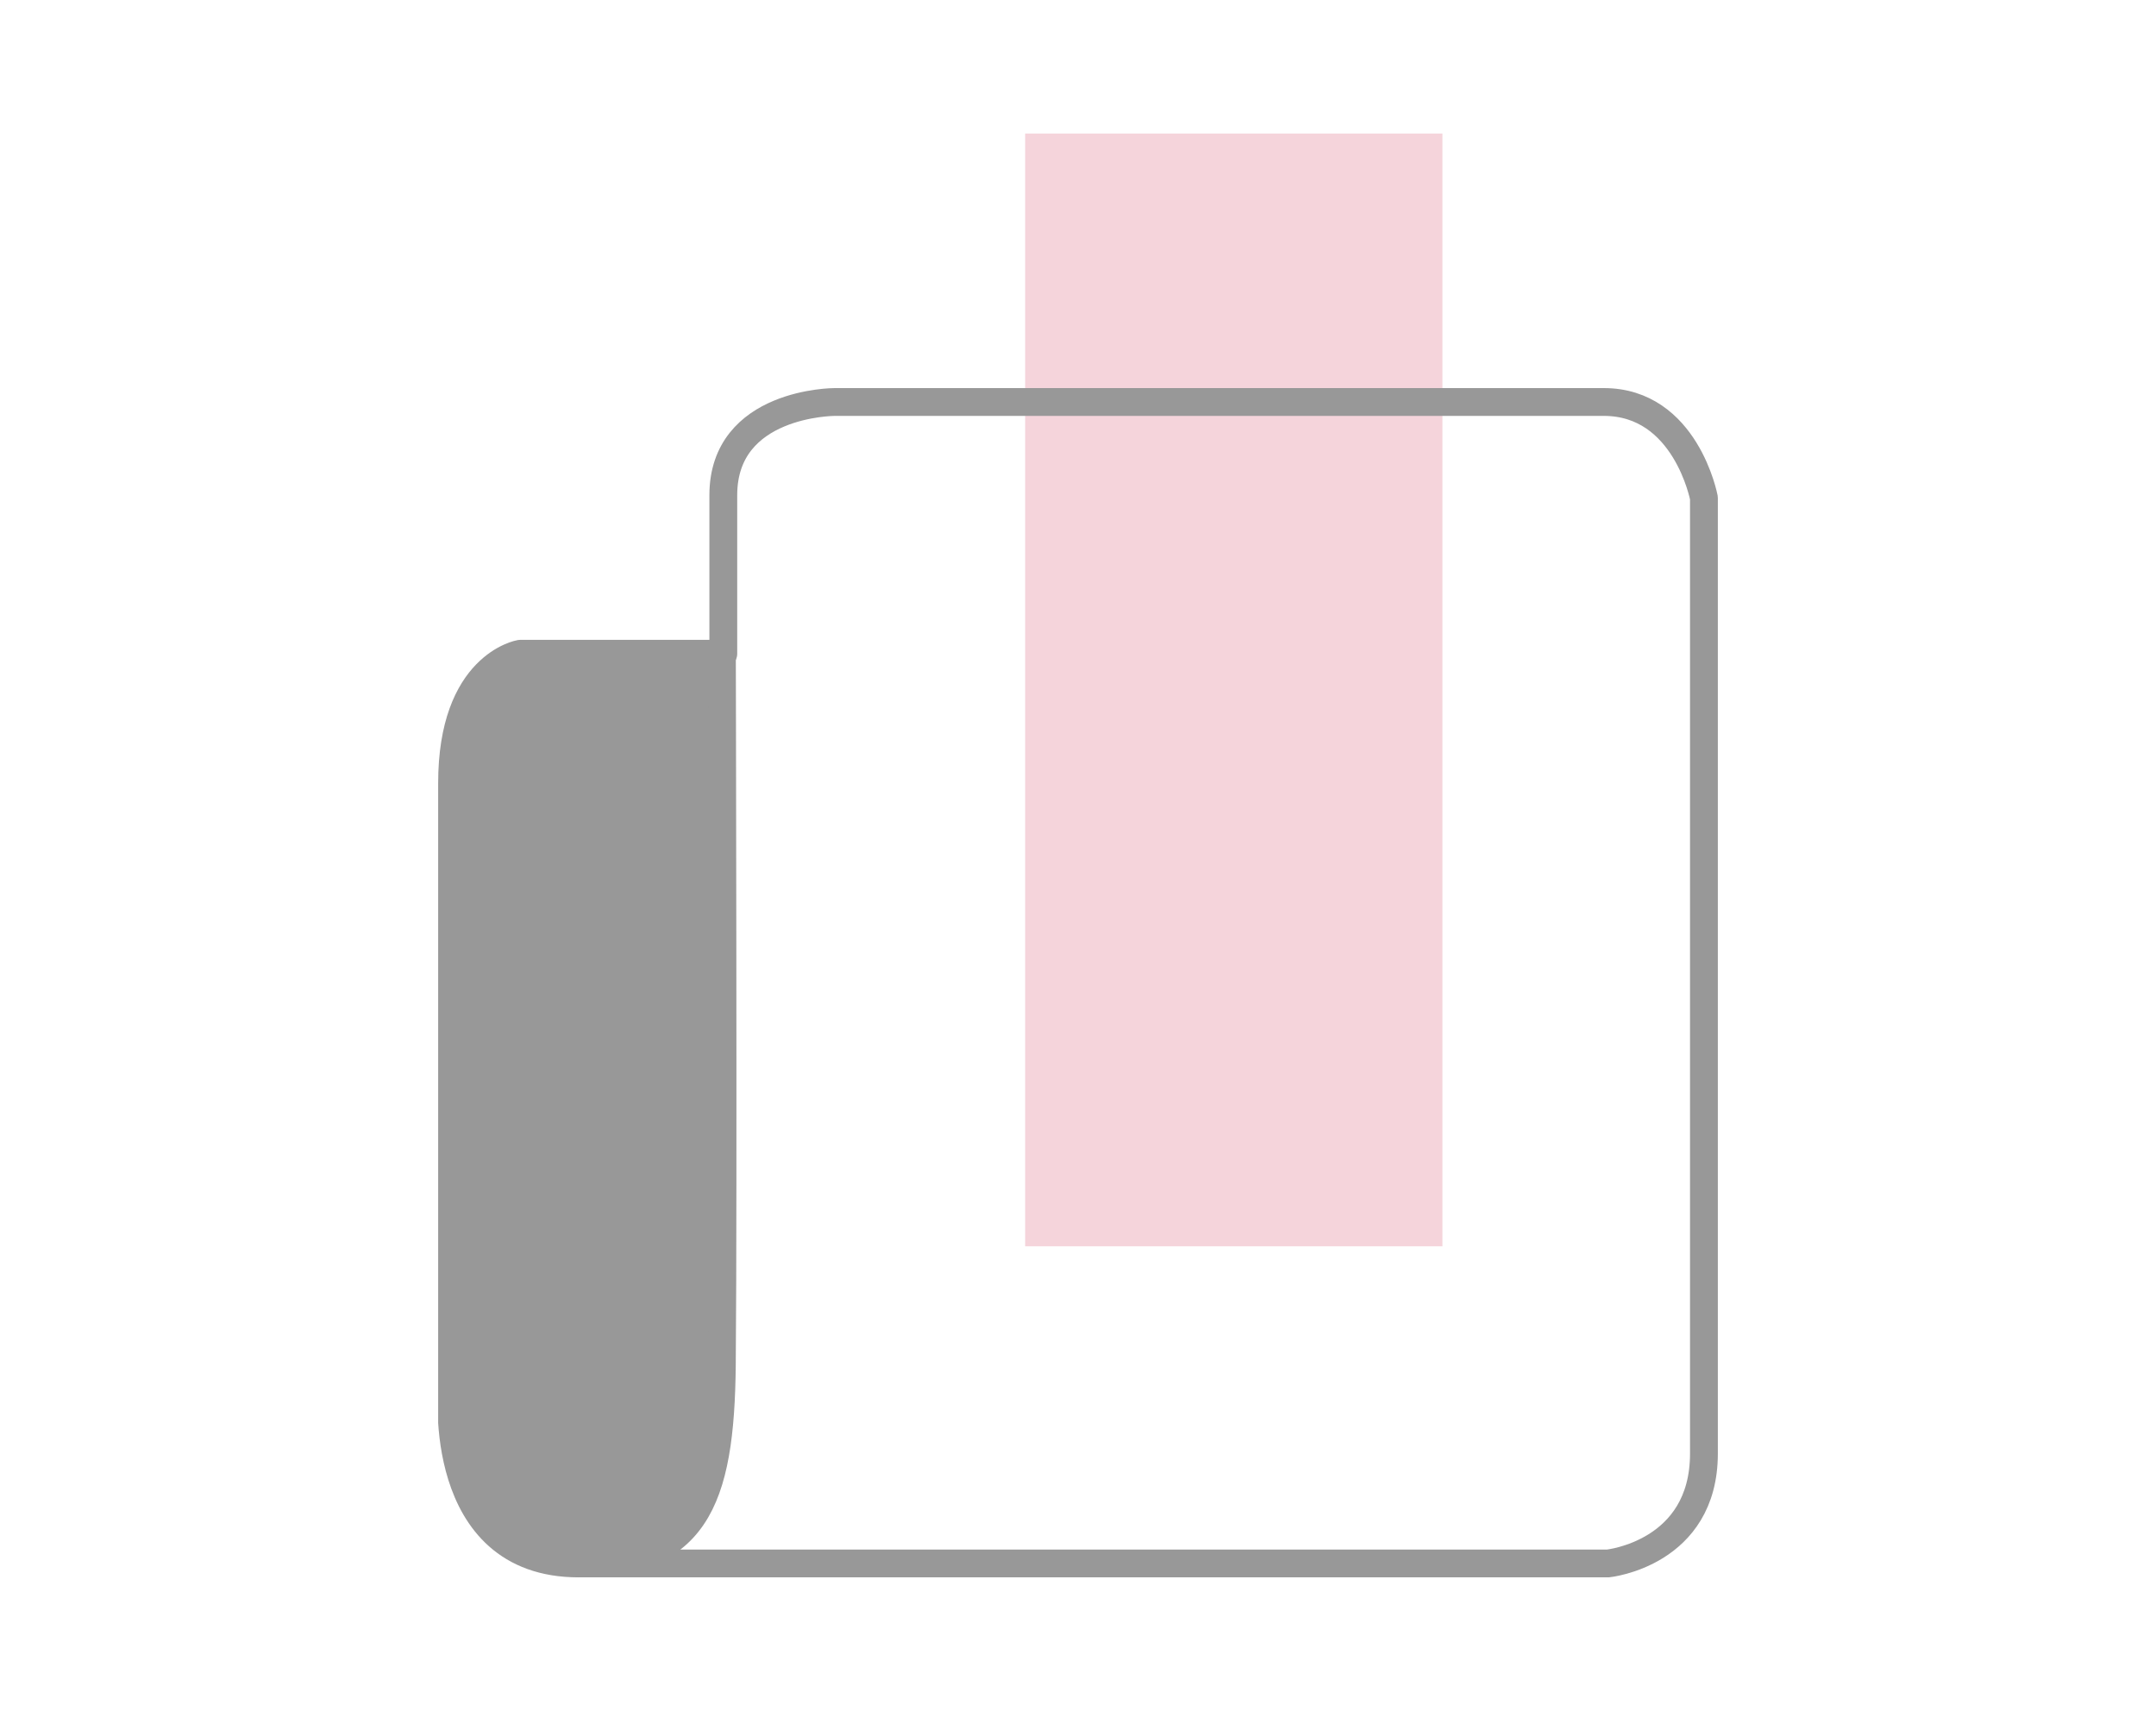 <?xml version="1.0" encoding="utf-8"?>
<!-- Generator: Adobe Illustrator 21.1.0, SVG Export Plug-In . SVG Version: 6.00 Build 0)  -->
<svg version="1.1" id="Layer_1" xmlns="http://www.w3.org/2000/svg" xmlns:xlink="http://www.w3.org/1999/xlink" x="0px" y="0px"
	 width="155px" height="123px" viewBox="0 0 155 123" style="enable-background:new 0 0 155 123;" xml:space="preserve">
<style type="text/css">
	.st0{fill:#F5D4DB;}
	.st1{clip-path:url(#SVGID_2_);fill:#989898;}
	
		.st2{clip-path:url(#SVGID_2_);fill:none;stroke:#989898;stroke-width:2;stroke-linecap:round;stroke-linejoin:round;stroke-miterlimit:10;}
</style>
<g>
	<rect x="73.7" y="9.6" class="st0" width="30" height="80"/>
	<g>
		<defs>
			<rect id="SVGID_1_" x="31.5" y="9.6" width="92" height="103.9"/>
		</defs>
		<clipPath id="SVGID_2_">
			<use xlink:href="#SVGID_1_"  style="overflow:visible;"/>
		</clipPath>
		<path class="st1" d="M51.9,47H37.4c0,0-4.9,0.8-4.9,9.3v43.5c0,0-1.2,12.6,9.1,12.6c8.8,0,10.3-5.1,10.3-15.2
			C52,87.1,51.9,47,51.9,47"/>
		<path class="st2" d="M51.9,47H37.4c0,0-4.9,0.8-4.9,9.3v43.5c0,0-1.2,12.6,9.1,12.6c8.8,0,10.3-5.1,10.3-15.2
			C52,87.1,51.9,47,51.9,47z"/>
		<path class="st2" d="M41.7,112.4h73.9c0,0,6.9-0.7,6.9-7.9V35.8c0,0-1.3-6.9-7.2-6.9H60c0,0-8,0-8,6.7V47"/>
	</g>
</g>
</svg>
